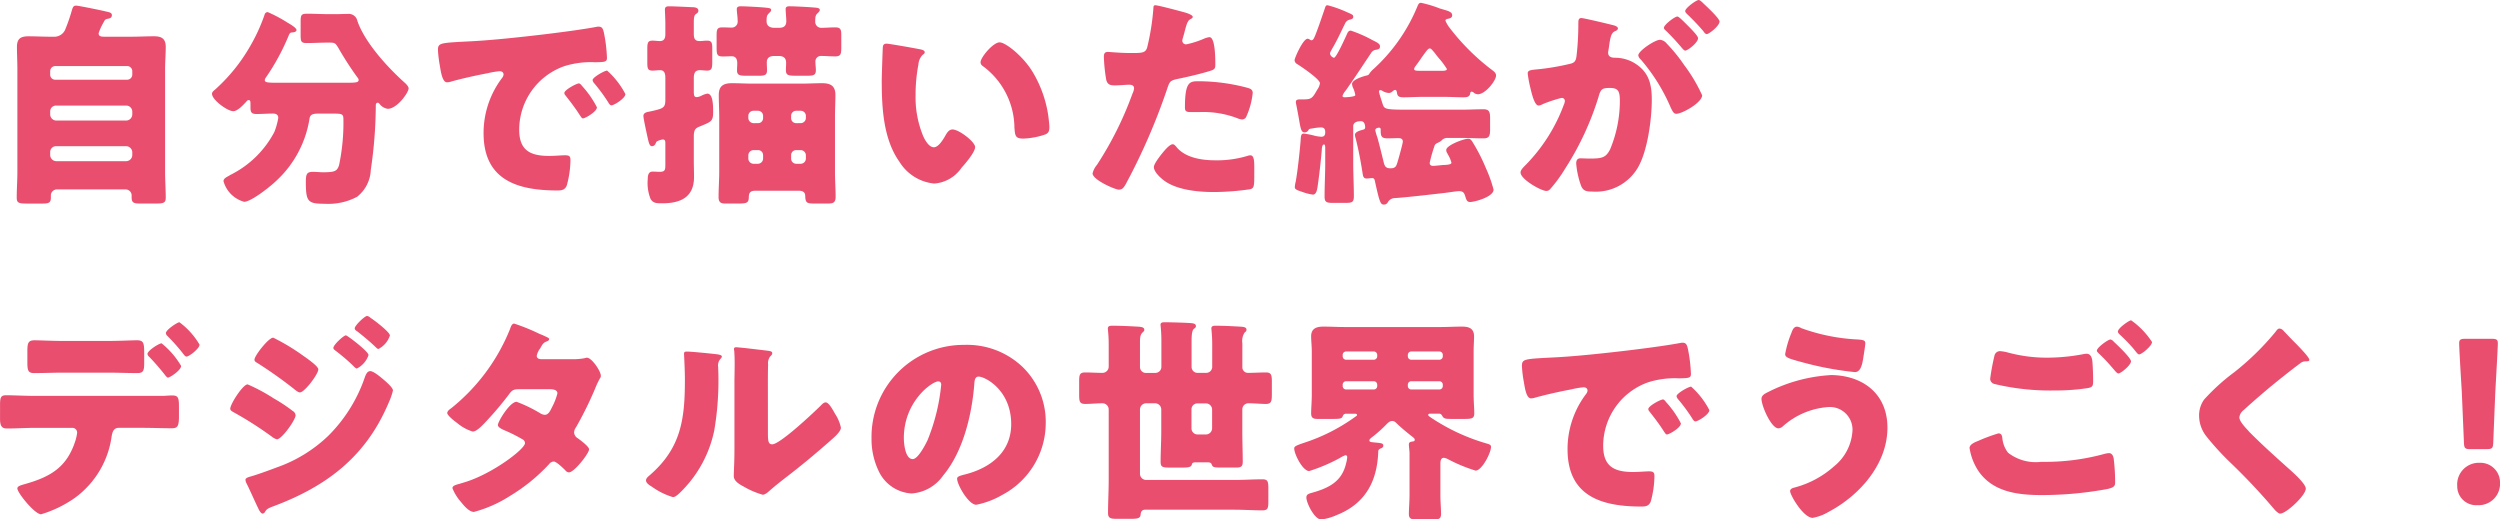 <svg xmlns="http://www.w3.org/2000/svg" width="253.198" height="52.614" viewBox="0 0 253.198 52.614"><path d="M6.842-3.608a.589.589,0,0,1,.616-.616h7.084a.63.63,0,0,1,.616.616v.286a.63.63,0,0,1-.616.616H7.458a.63.63,0,0,1-.616-.616Zm0-4.114a.589.589,0,0,1,.616-.616h7.084a.615.615,0,0,1,.616.616v.286a.63.63,0,0,1-.616.616H7.458a.63.63,0,0,1-.616-.616Zm0-4.092a.521.521,0,0,1,.528-.528h7.26a.521.521,0,0,1,.528.528v.33a.521.521,0,0,1-.528.528H7.37a.508.508,0,0,1-.528-.528Zm5.346-4.84c.044-.088.088-.154.11-.2.11-.22.2-.242.44-.286.22-.044.352-.132.352-.352,0-.242-.2-.286-.594-.374-.44-.11-2.772-.594-3.036-.594-.22,0-.308.11-.4.4a17.339,17.339,0,0,1-.66,1.936,1.2,1.2,0,0,1-1.188.814H6.952c-.77,0-1.54-.044-2.31-.044-.792,0-1.166.242-1.166,1.078,0,.748.044,1.5.044,2.244V-1.606c0,.858-.066,1.716-.066,2.6,0,.528.22.594,1.034.594h1.5c.66,0,.924-.044.924-.594V.748A.611.611,0,0,1,7.524.154h6.952a.611.611,0,0,1,.616.594v.22c0,.55.242.616.88.616h1.584c.77,0,.99-.066.99-.594,0-.88-.066-1.738-.066-2.6V-12.034c0-.748.066-1.5.066-2.244,0-.836-.418-1.078-1.188-1.078s-1.54.044-2.31.044H12.342c-.33,0-.594-.022-.594-.352A5.528,5.528,0,0,1,12.188-16.654ZM30.25-10.648c-1.32,0-1.672,0-1.672-.264a.457.457,0,0,1,.11-.264,22.817,22.817,0,0,0,2.288-4.2c.132-.33.2-.352.374-.374.154,0,.44-.044.44-.242,0-.22-.682-.616-.88-.726A14.214,14.214,0,0,0,28.886-17.8a.315.315,0,0,0-.33.264,18.224,18.224,0,0,1-1.54,3.322,17.628,17.628,0,0,1-3.41,4.2c-.132.132-.374.264-.374.484,0,.616,1.562,1.76,2.156,1.76.44,0,1.012-.638,1.3-.946.066-.088.132-.176.264-.176.176,0,.176.176.176.484v.286c0,.484.132.638.616.638.55,0,1.122-.044,1.672-.044.286,0,.528.11.528.44a6.941,6.941,0,0,1-.4,1.43A10.078,10.078,0,0,1,25.1-1.32a.46.46,0,0,0-.132.088c-.264.132-.572.286-.572.55a2.989,2.989,0,0,0,2.09,2.09c.7,0,2.618-1.518,3.168-2.046a10.863,10.863,0,0,0,3.454-6.38c.066-.44.374-.506.924-.506h1.3c1.078,0,1.21,0,1.21.616a20.91,20.91,0,0,1-.44,4.6c-.2.616-.418.726-1.672.726-.154,0-.726-.044-.946-.044-.594,0-.748.154-.748.968,0,2.068.176,2.266,1.936,2.266A6.193,6.193,0,0,0,37.928.9a3.651,3.651,0,0,0,1.386-2.728,45.552,45.552,0,0,0,.506-6.49c0-.154.022-.308.2-.308.088,0,.132.066.176.11a1.255,1.255,0,0,0,.836.506c.946,0,2.112-1.65,2.112-2.068,0-.2-.264-.462-.44-.616-1.672-1.5-4-4.026-4.752-6.226a.89.89,0,0,0-.968-.7c-.374,0-.77.022-1.166.022H34.98c-.7,0-1.408-.044-2.112-.044-.594,0-.66.132-.66.814v1.342c0,.638.044.814.594.814.726,0,1.452-.044,2.178-.044h.176c.55,0,.594.088.88.55A32.482,32.482,0,0,0,37.95-11.2a.434.434,0,0,1,.132.264c0,.264-.286.286-1.232.286Zm30.14.066c-.242,0-1.474.66-1.474.968a.375.375,0,0,0,.11.242c.484.616.924,1.188,1.342,1.826.286.44.33.506.44.506.22,0,1.408-.682,1.408-1.122a9.792,9.792,0,0,0-1.5-2.156C60.632-10.428,60.5-10.582,60.39-10.582Zm2.86-1.3c-.264,0-1.474.682-1.474.968a.692.692,0,0,0,.176.33A17.13,17.13,0,0,1,63.36-8.668c.066.11.176.308.33.308.242,0,1.408-.7,1.408-1.144A8.3,8.3,0,0,0,63.25-11.88Zm-16.94-.484c.11.682.264,1.672.726,1.672a1.486,1.486,0,0,0,.308-.044c1.144-.33,2.662-.66,3.828-.88a7.872,7.872,0,0,1,1.188-.2c.242,0,.4.132.4.33a.619.619,0,0,1-.132.33,9.225,9.225,0,0,0-1.892,5.61c0,4.752,3.41,5.808,7.48,5.808.462,0,.77-.066.946-.506a9.967,9.967,0,0,0,.374-2.574c0-.418-.154-.484-.572-.484-.308,0-1.034.066-1.584.066-1.936,0-3.036-.572-3.036-2.662a6.836,6.836,0,0,1,4.554-6.424,8.97,8.97,0,0,1,3.146-.4c.946-.022,1.188-.022,1.188-.44a15.394,15.394,0,0,0-.286-2.442c-.088-.418-.154-.726-.55-.726a.825.825,0,0,0-.22.022c-2.684.506-9.064,1.232-11.836,1.408-.616.044-1.122.066-1.562.088-2.42.132-2.662.154-2.662.836A11.956,11.956,0,0,0,46.31-12.364ZM82.852-3.828a.535.535,0,0,1,.528.528v.33a.535.535,0,0,1-.528.528h-.44a.521.521,0,0,1-.528-.528V-3.3a.508.508,0,0,1,.528-.528Zm-4.334,0a.508.508,0,0,1,.528.528v.33a.535.535,0,0,1-.528.528h-.44a.535.535,0,0,1-.528-.528V-3.3a.535.535,0,0,1,.528-.528Zm3.894-2.728a.508.508,0,0,1-.528-.528v-.2a.508.508,0,0,1,.528-.528h.44a.521.521,0,0,1,.528.528v.2a.535.535,0,0,1-.528.528Zm-4.334,0a.535.535,0,0,1-.528-.528v-.2a.521.521,0,0,1,.528-.528h.44a.521.521,0,0,1,.528.528v.2a.508.508,0,0,1-.528.528ZM82.654.286c.352,0,.66.11.66.528.022.7.154.77.946.77H85.6c.506,0,.792-.066.792-.682,0-.77-.066-1.65-.066-2.53v-5.5c0-.836.044-1.65.044-2.288,0-.924-.506-1.188-1.342-1.188-.7,0-1.408.044-2.112.044H78.012c-.7,0-1.408-.044-2.112-.044-.858,0-1.342.264-1.342,1.188,0,.77.044,1.518.044,2.288v5.5c0,.858-.066,1.694-.066,2.552,0,.616.308.66.726.66h1.3c.792,0,1.012-.066,1.034-.572,0-.484.11-.726.682-.726Zm-2.486-16.5c-.44,0-.77-.2-.77-.66,0-.528.044-.616.264-.836.11-.11.2-.2.2-.308,0-.176-.176-.2-.616-.242-.4-.044-1.936-.132-2.464-.132-.2,0-.4.044-.4.286,0,.264.088.836.088,1.21a.6.6,0,0,1-.638.66c-.264,0-.594-.022-.9-.022-.55,0-.594.22-.594.836v1.188c0,.726.044.924.638.924.286,0,.594-.022.88-.022.44,0,.572.308.572.7,0,.242-.022.484-.022.726,0,.506.264.55,1.012.55h1.144c.616,0,.88-.044.88-.55,0-.264-.022-.528-.022-.814,0-.462.308-.638.748-.638h.462c.484,0,.748.2.748.7,0,.242-.022.484-.022.748,0,.506.264.55.99.55H83.49c.66,0,.9-.044.9-.572,0-.264-.044-.528-.044-.814a.557.557,0,0,1,.616-.616c.462,0,.924.044,1.364.044.594,0,.638-.22.638-.946V-15.4c0-.638-.044-.858-.638-.858-.44,0-.88.044-1.32.044a.612.612,0,0,1-.682-.638c0-.572.066-.682.264-.858.088-.088.2-.2.2-.308,0-.154-.154-.22-.484-.242-.462-.044-2-.132-2.6-.132-.2,0-.374.044-.374.286,0,.264.066.9.066,1.21,0,.506-.264.682-.726.682ZM69.146-8.954c0,.55-.066.792-.572.968a10.6,10.6,0,0,1-1.188.286c-.286.066-.462.176-.462.418,0,.264.4,2.09.506,2.53.11.418.2.528.374.528a.408.408,0,0,0,.352-.264c.066-.132.066-.2.22-.264a1.848,1.848,0,0,1,.506-.154c.22,0,.264.132.264.374v2.178c0,.55-.044.726-.572.726-.242,0-.484-.022-.726-.022-.44,0-.484.44-.484.77a4.329,4.329,0,0,0,.286,2c.264.418.55.44,1.188.44,1.826,0,3.212-.594,3.212-2.662,0-.55-.022-1.1-.022-1.65V-5.236c0-.7.22-.836.616-.99,1.1-.462,1.342-.484,1.342-1.43,0-.77-.022-1.892-.594-1.892a2.218,2.218,0,0,0-.572.2,1.208,1.208,0,0,1-.506.154c-.264,0-.286-.2-.286-.616v-1.3c0-.44.088-.814.616-.814.242,0,.484.044.726.044.484,0,.528-.242.528-.946V-14.1c0-.572-.044-.814-.528-.814-.264,0-.506.044-.77.044-.484,0-.572-.308-.572-.726V-16.72c0-.44.022-.726.176-.858.154-.11.286-.176.286-.374,0-.33-.44-.352-.66-.352-.594-.022-1.782-.088-2.31-.088-.264,0-.418.066-.418.33,0,.132.044,1.034.044,1.364v1.144c0,.374-.11.682-.55.682-.242,0-.506-.044-.748-.044-.484,0-.528.242-.528.836v1.364c0,.616.044.836.528.836.264,0,.506-.044.77-.044.462,0,.528.4.528.77Zm22.4-5.654c-.242,0-.352.11-.374.352-.022.308-.11,2.97-.11,3.388,0,2.706.154,5.918,1.782,8.206A4.663,4.663,0,0,0,96.382-.44a3.666,3.666,0,0,0,2.75-1.584c.374-.418,1.386-1.584,1.386-2.112S98.89-5.918,98.23-5.918c-.33,0-.528.286-.682.55-.2.352-.7,1.254-1.21,1.254-.484,0-.88-.7-1.056-1.078a10.237,10.237,0,0,1-.792-4.224,16.214,16.214,0,0,1,.286-3.08,1.555,1.555,0,0,1,.418-.968c.154-.11.22-.176.22-.264,0-.2-.242-.264-.462-.308C94.4-14.146,91.828-14.608,91.542-14.608Zm9.526,1.892a.454.454,0,0,0,.22.374A7.828,7.828,0,0,1,104.5-6.116c.066.836.088,1.122.9,1.122a7.6,7.6,0,0,0,2.09-.374c.44-.132.55-.33.55-.792,0-.264-.066-.792-.11-1.144a11.972,11.972,0,0,0-1.628-4.51c-.968-1.562-2.706-2.926-3.3-2.926C102.344-14.74,101.068-13.222,101.068-12.716ZM118.756-18.5c-.132,0-.176.11-.176.242a24.272,24.272,0,0,1-.638,4.048c-.176.55-.528.55-1.628.55-1.144,0-2.134-.11-2.354-.11-.352,0-.4.22-.4.506a16.427,16.427,0,0,0,.242,2.332c.132.484.418.55.88.55.484,0,1.012-.066,1.452-.066.242,0,.484.066.484.374a1.488,1.488,0,0,1-.154.506,34.744,34.744,0,0,1-3.608,7.238,2.06,2.06,0,0,0-.44.858c0,.66,2.288,1.65,2.662,1.65s.506-.242.682-.528a63.291,63.291,0,0,0,4.224-9.724c.264-.792.33-.814,1.276-1.012.858-.176,2.266-.506,3.146-.792.352-.11.44-.242.44-.55,0-.66,0-2.838-.594-2.838a1.893,1.893,0,0,0-.55.154,9.311,9.311,0,0,1-1.782.572.376.376,0,0,1-.418-.4,1.792,1.792,0,0,1,.044-.2q.132-.429.2-.726c.2-.726.286-1.078.594-1.232.088-.044.22-.11.22-.22,0-.22-.66-.418-1.078-.528C121.088-17.952,119.042-18.5,118.756-18.5ZM121.77-8.14c0,.4.154.462.66.462h.792a9.683,9.683,0,0,1,3.784.594,1.893,1.893,0,0,0,.55.154.467.467,0,0,0,.418-.264,7.76,7.76,0,0,0,.66-2.42c0-.352-.242-.44-.55-.528a19.458,19.458,0,0,0-4.994-.66C122.21-10.8,121.77-10.67,121.77-8.14Zm-1.232,3.718c-.264,0-.66.44-.836.638-.264.308-1.078,1.3-1.078,1.672,0,.506.7,1.122,1.056,1.386,1.3.946,3.432,1.144,4.994,1.144a25.7,25.7,0,0,0,3.718-.286c.4-.11.4-.374.4-1.584v-.66c0-.7-.044-1.188-.4-1.188a.791.791,0,0,0-.242.044,10.638,10.638,0,0,1-3.322.462c-1.32,0-2.992-.242-3.894-1.32C120.846-4.224,120.692-4.422,120.538-4.422Zm20.086-9.24a.662.662,0,0,1,.528-.33c.242-.044.374-.11.374-.33,0-.264-.22-.374-.792-.66a13.42,13.42,0,0,0-2.156-.946c-.242,0-.308.132-.44.44-.154.33-1.034,2.31-1.276,2.31a.549.549,0,0,1-.4-.418c0-.154.154-.352.22-.506.506-.836.9-1.738,1.342-2.618a.659.659,0,0,1,.506-.33c.22-.066.286-.132.286-.286,0-.176-.066-.22-.638-.462a11.664,11.664,0,0,0-1.958-.7c-.176,0-.2.066-.308.4-.242.7-.484,1.43-.748,2.134s-.374,1.012-.572,1.012c-.154,0-.22-.154-.4-.154-.462,0-1.32,1.958-1.32,2.178a.5.5,0,0,0,.286.4c.418.264,2.288,1.518,2.288,1.936a1.592,1.592,0,0,1-.286.66c-.484.858-.572.968-1.43.968h-.264c-.2,0-.462,0-.462.264a1.287,1.287,0,0,0,.044.286c.11.572.2,1.034.264,1.408.176,1.034.242,1.386.572,1.386a.438.438,0,0,0,.4-.242c.066-.132.2-.132.352-.154a6.409,6.409,0,0,1,.88-.11c.352,0,.462.154.462.484,0,.286-.088.462-.4.462a4.526,4.526,0,0,1-.616-.088A7.73,7.73,0,0,0,133.8-5.5c-.286,0-.286.286-.308.638-.088,1.122-.308,3.168-.506,4.246a2.388,2.388,0,0,0-.088.55c0,.22.264.308.726.462a5.418,5.418,0,0,0,1.1.286c.374,0,.44-.572.484-.836.176-1.21.308-2.42.418-3.63,0-.132.022-.616.22-.616.132,0,.132.22.132.484v1.364c0,1.144-.066,2.288-.066,3.432,0,.594.22.638.9.638h1.166c.7,0,.9-.044.9-.66,0-1.122-.066-2.266-.066-3.41V-6.226c0-.44.418-.528.792-.528.352,0,.418.4.418.616,0,.2-.132.22-.286.264-.242.066-.748.2-.748.506a1.461,1.461,0,0,0,.066.33c.286,1.122.506,2.266.682,3.388.066.4.066.7.44.7.176,0,.418-.044.55-.044.242,0,.264.2.308.418.462,2.09.55,2.266.9,2.266a.459.459,0,0,0,.352-.176.839.839,0,0,1,.792-.484C144.276.946,146.432.7,148.1.506c.374-.044,1.188-.176,1.43-.176.418,0,.528.176.638.55.11.352.176.55.484.55.418,0,2.376-.506,2.376-1.254a13.427,13.427,0,0,0-.77-2.156,17.974,17.974,0,0,0-1.32-2.6c-.154-.264-.264-.4-.484-.4-.44,0-2.222.66-2.222,1.144a.593.593,0,0,0,.11.33l.066.132a3.018,3.018,0,0,1,.352.814c0,.154-.2.22-.836.242-.066,0-.836.088-1.012.088-.2,0-.352-.066-.352-.308A13.413,13.413,0,0,1,147-4.114c.088-.286.11-.33.44-.484a1.083,1.083,0,0,0,.33-.22.8.8,0,0,1,.638-.242h1.342c.748,0,1.5.044,2.244.044.616,0,.682-.264.682-.946V-7.018c0-.66-.066-.946-.682-.946-.748,0-1.5.044-2.244.044H144.5c-2.442,0-2.53-.044-2.706-.572-.066-.2-.374-1.144-.374-1.254,0-.088.044-.154.132-.154a.68.68,0,0,1,.176.044,1.354,1.354,0,0,0,.7.242.519.519,0,0,0,.352-.154c.088-.066.176-.154.286-.154.132,0,.154.176.176.264.044.308.11.484.66.484.616,0,1.254-.044,1.892-.044h2.31c.638,0,1.276.044,1.892.044.242,0,.55-.022.638-.286.022-.132.044-.286.176-.286a.352.352,0,0,1,.22.11.685.685,0,0,0,.4.154c.77,0,1.848-1.386,1.848-1.892,0-.264-.176-.4-.528-.66a22.548,22.548,0,0,1-4.158-4.158,3,3,0,0,1-.44-.748c0-.11.11-.154.2-.176.22-.044.484-.088.484-.374,0-.374-.528-.462-1.254-.682a12.145,12.145,0,0,0-1.892-.572c-.242,0-.286.154-.418.462a17.628,17.628,0,0,1-4.356,6.2,2.617,2.617,0,0,0-.418.44c-.11.176-.132.22-.352.264-.352.088-1.452.418-1.452.858a1.541,1.541,0,0,0,.066.308,2.714,2.714,0,0,1,.264.814c0,.176-.924.22-1.078.22-.11,0-.22-.022-.22-.154a1.737,1.737,0,0,1,.308-.506C138.93-11.088,139.766-12.386,140.624-13.662Zm4.84,1.8c-.264,0-.484-.022-.484-.176a.678.678,0,0,1,.154-.308c.264-.352.462-.638.638-.9.4-.55.616-.88.792-.88.154,0,.308.242.418.352.11.132.286.374.484.616a7.369,7.369,0,0,1,.836,1.122c0,.154-.286.176-.4.176Zm-1.628,7.172c0,.2-.44,1.76-.528,2.046-.132.462-.22.66-.726.66-.484,0-.594-.22-.7-.682-.2-.814-.4-1.628-.616-2.42a5.63,5.63,0,0,1-.22-.748c0-.22.286-.264.374-.264.132,0,.176.066.176.2,0,.55,0,.88.66.88.4,0,.77-.022,1.144-.022C143.638-5.038,143.836-4.972,143.836-4.686ZM169.884-15c-.506,0-2.2,1.122-2.2,1.584a.7.7,0,0,0,.242.4A18.6,18.6,0,0,1,170.984-8.1c.2.4.308.594.55.594.616,0,2.618-1.144,2.618-1.87a15.933,15.933,0,0,0-1.8-3.036,16.189,16.189,0,0,0-1.782-2.2A1,1,0,0,0,169.884-15ZM173.8-19.03c-.242,0-1.364.814-1.364,1.122,0,.132.154.264.242.352a23.251,23.251,0,0,1,1.606,1.694c.066.11.2.286.33.286.242,0,1.3-.836,1.3-1.276,0-.308-1.276-1.5-1.584-1.782C174.262-18.7,173.954-19.03,173.8-19.03Zm-2.156,1.672c-.264,0-1.364.836-1.364,1.144,0,.11.11.22.242.33a23.218,23.218,0,0,1,1.584,1.716c.11.132.242.264.33.264.264,0,1.3-.814,1.3-1.254,0-.2-.44-.682-1.012-1.254C172.326-16.808,171.8-17.358,171.644-17.358Zm-10.032.9a27.771,27.771,0,0,1-.176,3.036c-.066.594-.2.77-.77.88a23.871,23.871,0,0,1-3.366.55c-.66.066-.814.132-.814.418a11.937,11.937,0,0,0,.286,1.518c.2.858.462,1.716.814,1.716a1.054,1.054,0,0,0,.44-.154,14.249,14.249,0,0,1,1.87-.616.308.308,0,0,1,.352.33,1.207,1.207,0,0,1-.11.374,17.18,17.18,0,0,1-3.828,6.05c-.352.352-.55.572-.55.792,0,.7,2.09,1.87,2.6,1.87a.483.483,0,0,0,.374-.154,14.418,14.418,0,0,0,1.562-2.134,29.162,29.162,0,0,0,3.388-7.326c.2-.726.4-.814,1.122-.814.858,0,1.012.33,1.012,1.342a12.744,12.744,0,0,1-.99,4.884c-.44.836-.792.924-2.09.924-.308,0-.616-.022-.924-.022-.33,0-.418.242-.418.528a8.736,8.736,0,0,0,.484,2.222c.2.528.506.616,1.144.616a4.939,4.939,0,0,0,4.642-2.464c.968-1.694,1.386-4.906,1.386-6.842,0-1.562-.286-2.86-1.848-3.762a3.848,3.848,0,0,0-1.826-.484c-.286,0-.748-.022-.748-.528,0-.066.044-.308.066-.44l.044-.308c.088-.616.176-1.21.528-1.386.2-.088.352-.154.352-.308,0-.22-.4-.308-.572-.352-.418-.11-2.9-.7-3.124-.7-.264,0-.308.2-.308.418ZM8.14,15.5c-1.122,0-2.332-.066-2.882-.066-.66,0-.726.308-.726,1.122v1.1c0,.814.066,1.1.682,1.1.968,0,1.936-.044,2.926-.044h4.642c.968,0,1.936.044,2.9.044.66,0,.682-.33.682-1.144v-.924c0-.968-.066-1.254-.726-1.254-.55,0-1.76.066-2.86.066ZM5.324,21.066c-.968,0-2.266-.066-2.9-.066-.506,0-.66.11-.66.924V23.4c0,.66.154.968.682.968.9,0,1.958-.066,2.882-.066h3.74a.485.485,0,0,1,.506.506,5.405,5.405,0,0,1-.154.726C8.558,28.3,6.886,29.272,4.2,30.02c-.374.11-.682.2-.682.418,0,.44,1.76,2.618,2.4,2.618a11.88,11.88,0,0,0,3.41-1.65,9.278,9.278,0,0,0,3.74-6.248c.066-.352.154-.858.726-.858h2.354c1.012,0,2.024.044,3.036.044.55,0,.7-.22.7-1.166V22.166c0-.88-.066-1.144-.66-1.144-.308,0-.594.022-.9.044Zm12.8-5.324c-.264,0-1.43.748-1.43,1.078a.449.449,0,0,0,.176.286,23.646,23.646,0,0,1,1.606,1.848c.132.176.242.264.286.264.2,0,1.342-.748,1.342-1.188A8.454,8.454,0,0,0,18.128,15.742Zm1.8-2.134c-.2,0-1.364.77-1.364,1.1a.46.46,0,0,0,.154.286,18.927,18.927,0,0,1,1.65,1.87c.066.088.176.22.286.22.264,0,1.32-.814,1.32-1.21A7.551,7.551,0,0,0,19.932,13.608Zm9.5,1.562c-.462,0-1.892,1.826-1.892,2.222,0,.154.11.242.242.308a44.673,44.673,0,0,1,3.762,2.662c.132.11.418.352.594.352.484,0,1.87-1.87,1.87-2.332,0-.308-1.034-1.034-1.474-1.342A21.337,21.337,0,0,0,29.436,15.17Zm6.094,1.012c0,.132.088.2.2.286a20.8,20.8,0,0,1,1.694,1.43c.132.132.374.4.484.4a2.384,2.384,0,0,0,1.188-1.364c0-.374-2.156-2-2.288-2C36.564,14.928,35.53,15.9,35.53,16.182ZM25.08,22.364c0,.176.176.264.33.352A36.39,36.39,0,0,1,29.3,25.2a1.4,1.4,0,0,0,.506.264c.484,0,1.892-1.958,1.892-2.442a.577.577,0,0,0-.308-.44A15.66,15.66,0,0,0,29.5,21.33,17.735,17.735,0,0,0,26.84,19.9C26.356,19.9,25.08,21.9,25.08,22.364ZM38.94,12.97c-.242,0-1.254.968-1.254,1.254,0,.154.154.242.286.33.638.506,1.254,1.012,1.848,1.584.066.066.176.176.264.176A2.345,2.345,0,0,0,41.25,14.95c0-.352-1.628-1.584-1.98-1.8A.611.611,0,0,0,38.94,12.97Zm.33,5.588c-.308,0-.418.286-.528.528a15.349,15.349,0,0,1-3.718,6.006,14.4,14.4,0,0,1-5.28,3.234c-.638.242-2.068.77-2.684.924-.132.044-.44.132-.44.308a.922.922,0,0,0,.088.33c.22.4.924,2,1.21,2.574.066.154.264.528.44.528a.357.357,0,0,0,.2-.11c.2-.33.264-.4.9-.638C34.87,30.218,38.83,27.2,41.118,21.77a6.6,6.6,0,0,0,.44-1.254c0-.308-.792-.968-1.078-1.21C40.238,19.108,39.578,18.558,39.27,18.558Zm17.27-1.21c-.22-.022-.418-.088-.418-.352a1.791,1.791,0,0,1,.352-.748c.22-.4.308-.572.66-.7.2-.088.242-.132.242-.242,0-.066-.066-.11-.154-.154-.132-.066-.44-.22-.836-.374a20.1,20.1,0,0,0-2.552-1.034c-.242,0-.352.352-.418.55a19.682,19.682,0,0,1-5.94,8.008c-.154.11-.418.286-.418.506,0,.176.462.616,1.012,1.012a4.507,4.507,0,0,0,1.562.858c.374,0,.858-.506,1.122-.77a34.066,34.066,0,0,0,2.6-3.058c.308-.418.484-.462,1.1-.462h2.992c.286,0,.77.044.77.418a6.214,6.214,0,0,1-.55,1.408c-.2.418-.374.77-.748.77a1.054,1.054,0,0,1-.44-.154,14.029,14.029,0,0,0-2.4-1.166c-.682,0-1.892,2-1.892,2.354,0,.242.462.44.66.528a15.329,15.329,0,0,1,1.8.9.456.456,0,0,1,.286.4c0,.616-3.41,3.19-6.226,4-.132.044-.242.066-.352.11-.506.132-.77.22-.77.462a4.757,4.757,0,0,0,.858,1.386c.286.352.814,1.012,1.32,1.012a12.914,12.914,0,0,0,3.63-1.606,18.2,18.2,0,0,0,3.982-3.234.626.626,0,0,1,.462-.264c.286,0,.968.682,1.188.9a.485.485,0,0,0,.352.2c.55,0,2.046-1.936,2.046-2.332,0-.286-.9-.946-1.144-1.122a.735.735,0,0,1-.374-.594.978.978,0,0,1,.2-.528,37.2,37.2,0,0,0,1.914-3.872,8.086,8.086,0,0,1,.506-1.078.384.384,0,0,0,.088-.264c0-.462-.924-1.826-1.408-1.826a.642.642,0,0,0-.2.044,5.965,5.965,0,0,1-1.232.11Zm14.784-.77c-.176,0-.286.022-.286.22,0,.088.088,1.606.088,2.618,0,4-.374,6.952-3.608,9.724-.154.132-.33.286-.33.484,0,.286.374.506.594.638a7.144,7.144,0,0,0,2.134,1.056c.286,0,.66-.4.9-.638A12.155,12.155,0,0,0,74.1,24.564a30.074,30.074,0,0,0,.418-5.632c0-.264-.022-.528-.022-.792a1.008,1.008,0,0,1,.242-.836.374.374,0,0,0,.132-.22c0-.176-.352-.22-.77-.264C73.524,16.754,71.786,16.578,71.324,16.578Zm8.206,3.3c0-.66,0-1.32.022-1.98a1.128,1.128,0,0,1,.22-.836c.088-.088.2-.176.2-.308,0-.176-.132-.2-.308-.242-.308-.044-1.848-.22-2.2-.264-.176-.022-1.078-.11-1.122-.11-.132,0-.242.022-.242.176a.484.484,0,0,0,.022.176c.022.286.044.77.044,1.276,0,.682-.022,1.408-.022,1.848v6.908c0,1.232-.066,2.222-.066,2.662,0,.506.572.836.946,1.034a8.571,8.571,0,0,0,1.98.858c.264,0,.594-.308.814-.506.88-.77,1.826-1.452,2.728-2.178,1.078-.858,2.112-1.738,3.146-2.64.044-.044.132-.11.2-.176.4-.352,1.034-.9,1.034-1.3a4.1,4.1,0,0,0-.572-1.364c-.286-.506-.66-1.188-.968-1.188-.2,0-.352.176-.462.286-.7.7-4.158,3.96-4.95,3.96-.4,0-.44-.308-.44-1.21ZM99.4,15.9a9.321,9.321,0,0,0-9.372,9.482,7.447,7.447,0,0,0,.726,3.3,3.919,3.919,0,0,0,3.344,2.266,4.263,4.263,0,0,0,3.19-1.826c2.024-2.42,2.9-6.16,3.146-9.218.022-.4.066-.792.44-.792.66,0,3.3,1.364,3.3,4.818,0,2.816-2.09,4.422-4.642,5.082-.638.154-.836.242-.836.44,0,.616,1.166,2.64,1.936,2.64a8.442,8.442,0,0,0,2.618-.99,8.245,8.245,0,0,0,4.422-7.3,7.742,7.742,0,0,0-2.332-5.654A8.158,8.158,0,0,0,99.4,15.9Zm-2.6,3.7c.2,0,.286.154.286.33A19.883,19.883,0,0,1,95.7,25.554c-.22.462-.968,1.914-1.5,1.914-.77,0-.9-1.606-.9-2.134C93.3,21.616,96.162,19.592,96.8,19.592Zm21.032-.858a.6.6,0,0,1-.616-.594V15.72c0-.572.022-.792.22-1.034.11-.11.22-.176.22-.308,0-.286-.352-.308-.726-.33-.792-.044-1.716-.088-2.486-.088-.242,0-.484,0-.484.308a14.234,14.234,0,0,1,.088,1.584v2.266a.634.634,0,0,1-.638.616c-.572,0-1.166-.044-1.738-.044s-.616.242-.616.946v1.276c0,.726.044.968.616.968.594,0,1.166-.066,1.76-.066a.63.63,0,0,1,.616.616V29.6c0,1.1-.066,2.222-.066,3.322,0,.55.264.594.946.594h1.364c.66,0,.968-.044.99-.44.022-.264.132-.484.44-.484h9.064c.946,0,1.892.066,2.838.066.55,0,.594-.242.594-.924V30.46c0-.7-.044-.946-.594-.946-.946,0-1.892.066-2.838.066h-8.954a.63.63,0,0,1-.616-.616V22.43a.63.63,0,0,1,.616-.616h.924a.63.63,0,0,1,.616.616v2.244c0,1.034-.066,2.046-.066,3.08,0,.528.22.572.924.572h1.3c.484,0,.836-.022.924-.264.044-.11.022-.132.088-.2a.56.56,0,0,1,.33-.066h1.254c.11,0,.286.044.33.154.132.374.22.374,1.21.374h1.32c.418,0,.638-.088.638-.572,0-1.012-.044-2.046-.044-3.08V22.408a.62.62,0,0,1,.66-.594c.572,0,1.144.066,1.738.066.55,0,.594-.286.594-.99V19.658c0-.682-.044-.968-.594-.968-.594,0-1.188.044-1.8.044a.566.566,0,0,1-.594-.594V15.72a1.549,1.549,0,0,1,.22-1.056c.132-.11.2-.176.2-.308,0-.308-.484-.286-.7-.308-.814-.044-1.628-.088-2.442-.088-.2,0-.418.022-.418.286a14.82,14.82,0,0,1,.088,1.518V18.14a.611.611,0,0,1-.616.594h-.858a.6.6,0,0,1-.616-.594V15.61c0-.594.022-1.144.22-1.32.132-.11.22-.154.22-.286,0-.242-.242-.286-.506-.308-.484-.044-2.156-.088-2.64-.088-.2,0-.44,0-.44.264a14.45,14.45,0,0,1,.088,1.672v2.6a.611.611,0,0,1-.616.594Zm4.6,3.7a.6.6,0,0,1,.616-.616h.858a.63.63,0,0,1,.616.616v1.914a.63.63,0,0,1-.616.616h-.858a.615.615,0,0,1-.616-.616Zm18.92,4.224c0-.154.132-.22.264-.286.132-.044.242-.132.242-.264,0-.242-.132-.264-.858-.33-.4-.044-.55-.044-.55-.22,0-.11.2-.264.286-.33a13.17,13.17,0,0,0,1.32-1.166c.2-.2.418-.462.7-.462.2,0,.308.088.506.286.462.44.968.858,1.474,1.254.11.088.308.22.308.352a.162.162,0,0,1-.176.176c-.22.044-.418.044-.418.308,0,.22.066.66.066.88v4.224c0,.66-.066,1.474-.066,1.936,0,.528.286.572,1.012.572h1.3c.682,0,.946-.044.946-.572s-.066-1.276-.066-1.936V27.908c0-.242.044-.572.352-.572a1.284,1.284,0,0,1,.484.176,16.273,16.273,0,0,0,2.728,1.122c.638,0,1.562-1.8,1.562-2.4,0-.2-.132-.242-.308-.308a20.219,20.219,0,0,1-5.808-2.684c-.176-.132-.242-.154-.242-.264,0-.088.11-.11.176-.11h.946c.154,0,.242.11.308.242.154.264.33.286.836.286h1.408c.748,0,.99-.044.99-.572,0-.462-.066-1.188-.066-1.914V16.6c0-.616.044-1.1.044-1.562,0-.924-.7-.99-1.254-.99-.726,0-1.43.044-2.156.044h-9.68c-.7,0-1.43-.044-2.156-.044-.7,0-1.254.176-1.254.99,0,.462.066.946.066,1.562v4.312c0,.726-.066,1.452-.066,1.914,0,.484.22.572.66.572H136.6c.946,0,1.056-.022,1.166-.308a.329.329,0,0,1,.33-.22h.9c.044,0,.2,0,.2.132,0,.066-.066.11-.11.132a18.733,18.733,0,0,1-5.324,2.706c-.77.264-.924.352-.924.55,0,.572.858,2.288,1.518,2.288a17.468,17.468,0,0,0,3.1-1.32,2.771,2.771,0,0,1,.572-.286.178.178,0,0,1,.176.2,3.021,3.021,0,0,1-.11.616c-.418,1.826-1.694,2.486-3.388,2.97-.4.11-.638.176-.638.506,0,.528.814,2.222,1.518,2.222a5.921,5.921,0,0,0,1.584-.462C140.074,31.956,141.262,29.668,141.35,26.654Zm2.992-9.746a.348.348,0,0,1,.352-.352h2.838a.348.348,0,0,1,.352.352v.132a.348.348,0,0,1-.352.352h-2.838a.347.347,0,0,1-.352-.352Zm0,3.014a.347.347,0,0,1,.352-.352h2.838a.348.348,0,0,1,.352.352v.132a.348.348,0,0,1-.352.352h-2.838a.348.348,0,0,1-.352-.352Zm-3.1.132a.347.347,0,0,1-.352.352h-2.794a.347.347,0,0,1-.352-.352v-.132a.347.347,0,0,1,.352-.352h2.794a.348.348,0,0,1,.352.352Zm0-3.014a.347.347,0,0,1-.352.352h-2.794a.347.347,0,0,1-.352-.352v-.132a.347.347,0,0,1,.352-.352h2.794a.348.348,0,0,1,.352.352Zm28.93,4.378c-.242,0-1.474.66-1.474.968a.375.375,0,0,0,.11.242c.484.616.924,1.188,1.342,1.826.286.44.33.506.44.506.22,0,1.408-.682,1.408-1.122a9.792,9.792,0,0,0-1.5-2.156C170.412,21.572,170.28,21.418,170.17,21.418Zm2.86-1.3c-.264,0-1.474.682-1.474.968a.692.692,0,0,0,.176.33,17.128,17.128,0,0,1,1.408,1.914c.066.11.176.308.33.308.242,0,1.408-.7,1.408-1.144A8.3,8.3,0,0,0,173.03,20.12Zm-16.94-.484c.11.682.264,1.672.726,1.672a1.486,1.486,0,0,0,.308-.044c1.144-.33,2.662-.66,3.828-.88a7.873,7.873,0,0,1,1.188-.2c.242,0,.4.132.4.33a.619.619,0,0,1-.132.33,9.225,9.225,0,0,0-1.892,5.61c0,4.752,3.41,5.808,7.48,5.808.462,0,.77-.066.946-.506a9.967,9.967,0,0,0,.374-2.574c0-.418-.154-.484-.572-.484-.308,0-1.034.066-1.584.066-1.936,0-3.036-.572-3.036-2.662a6.836,6.836,0,0,1,4.554-6.424,8.97,8.97,0,0,1,3.146-.4c.946-.022,1.188-.022,1.188-.44a15.394,15.394,0,0,0-.286-2.442c-.088-.418-.154-.726-.55-.726a.825.825,0,0,0-.22.022c-2.684.506-9.064,1.232-11.836,1.408-.616.044-1.122.066-1.562.088-2.42.132-2.662.154-2.662.836A11.956,11.956,0,0,0,156.09,19.636Zm31.02-.682a16.036,16.036,0,0,0-6.336,1.738c-.264.132-.616.308-.616.66,0,.726.99,2.992,1.716,2.992a.76.76,0,0,0,.462-.22,7.718,7.718,0,0,1,4.554-1.936,2.294,2.294,0,0,1,2.486,2.332,4.989,4.989,0,0,1-1.848,3.652,9.75,9.75,0,0,1-4.07,2.178c-.176.044-.4.132-.4.352,0,.4,1.342,2.706,2.288,2.706a4.787,4.787,0,0,0,1.584-.594c3.146-1.65,5.984-4.84,5.984-8.536C192.918,20.824,190.388,18.954,187.11,18.954Zm-3.366-4.906c-.33,0-.462.374-.55.616a10.394,10.394,0,0,0-.638,2.156c0,.352.374.462,1.76.836a32.514,32.514,0,0,0,5.3.99c.638,0,.77-.9.88-1.628.088-.55.176-1.1.176-1.3,0-.286-.2-.33-.726-.374a19.3,19.3,0,0,1-5.742-1.144A1.149,1.149,0,0,0,183.744,14.048Zm17.49,12.3a5.789,5.789,0,0,0,.968,2.42c1.5,2.068,4.026,2.332,6.38,2.332a36.523,36.523,0,0,0,6.622-.616c.55-.132.77-.242.77-.638a19.746,19.746,0,0,0-.132-2.332c-.044-.462-.242-.66-.484-.66a2.036,2.036,0,0,0-.506.088,22.8,22.8,0,0,1-6.358.792,4.567,4.567,0,0,1-3.366-.924,2.855,2.855,0,0,1-.572-1.43c-.022-.242-.066-.528-.4-.528a17.024,17.024,0,0,0-2.068.77C201.784,25.752,201.234,25.972,201.234,26.346Zm14.256-11c-.242,0-1.364.814-1.364,1.122,0,.11.088.176.242.33a17.175,17.175,0,0,1,1.232,1.3c.066.066.11.132.176.2.22.264.4.484.528.484.242,0,1.276-.836,1.276-1.232,0-.352-1.43-1.694-1.738-1.98A.627.627,0,0,0,215.49,15.346ZM217.6,13.41c-.2,0-1.342.792-1.342,1.144,0,.11.132.242.2.308a17.066,17.066,0,0,1,1.386,1.43c.33.418.44.572.572.572.242,0,1.3-.858,1.3-1.254A8.075,8.075,0,0,0,217.6,13.41Zm-13.266,3.124a.57.57,0,0,0-.572.44,22.51,22.51,0,0,0-.44,2.376.563.563,0,0,0,.418.506,24.259,24.259,0,0,0,6.116.66,21.465,21.465,0,0,0,3.366-.242c.462-.088.528-.22.528-.682q0-.957-.066-1.914c-.022-.33-.11-.88-.594-.88a1.71,1.71,0,0,0-.352.044,19.569,19.569,0,0,1-3.564.352,15.065,15.065,0,0,1-4-.506A4.231,4.231,0,0,0,204.336,16.534Zm28.292-2.288c-.176,0-.286.176-.4.33a27.246,27.246,0,0,1-4.18,4.092,20.794,20.794,0,0,0-3.058,2.772,2.761,2.761,0,0,0-.506,1.65,3.414,3.414,0,0,0,.77,2.112,27.541,27.541,0,0,0,2.442,2.662,62.442,62.442,0,0,1,4.312,4.576c.286.352.55.55.682.55.616,0,2.6-1.848,2.6-2.53,0-.462-1.1-1.474-1.8-2.09-1.3-1.166-2.6-2.332-3.828-3.564a1.983,1.983,0,0,1-.2-.22c-.374-.4-.9-.968-.9-1.342a1.075,1.075,0,0,1,.418-.726q1.452-1.32,2.97-2.574c.924-.748,1.8-1.452,2.75-2.156a.823.823,0,0,1,.55-.22c.264,0,.4-.022.4-.154,0-.242-.836-1.1-1.276-1.562l-.242-.242c-.374-.374-.748-.77-1.122-1.166A.569.569,0,0,0,232.628,14.246Zm20.966,12.21c.572,0,.66-.088.682-.66l.2-4.95c.088-1.65.264-4.664.264-5.1,0-.374-.132-.462-.616-.462h-2.684c-.484,0-.616.088-.616.462,0,.44.176,3.476.264,4.84l.22,5.214c.022.572.11.66.682.66Zm-.7,1.386a2.193,2.193,0,0,0-2.266,2.354,1.914,1.914,0,0,0,2.046,1.936,2.163,2.163,0,0,0,2.288-2.266A1.989,1.989,0,0,0,252.89,27.842Z" transform="translate(-1.76 19.03)" fill="#e94e6e"/></svg>